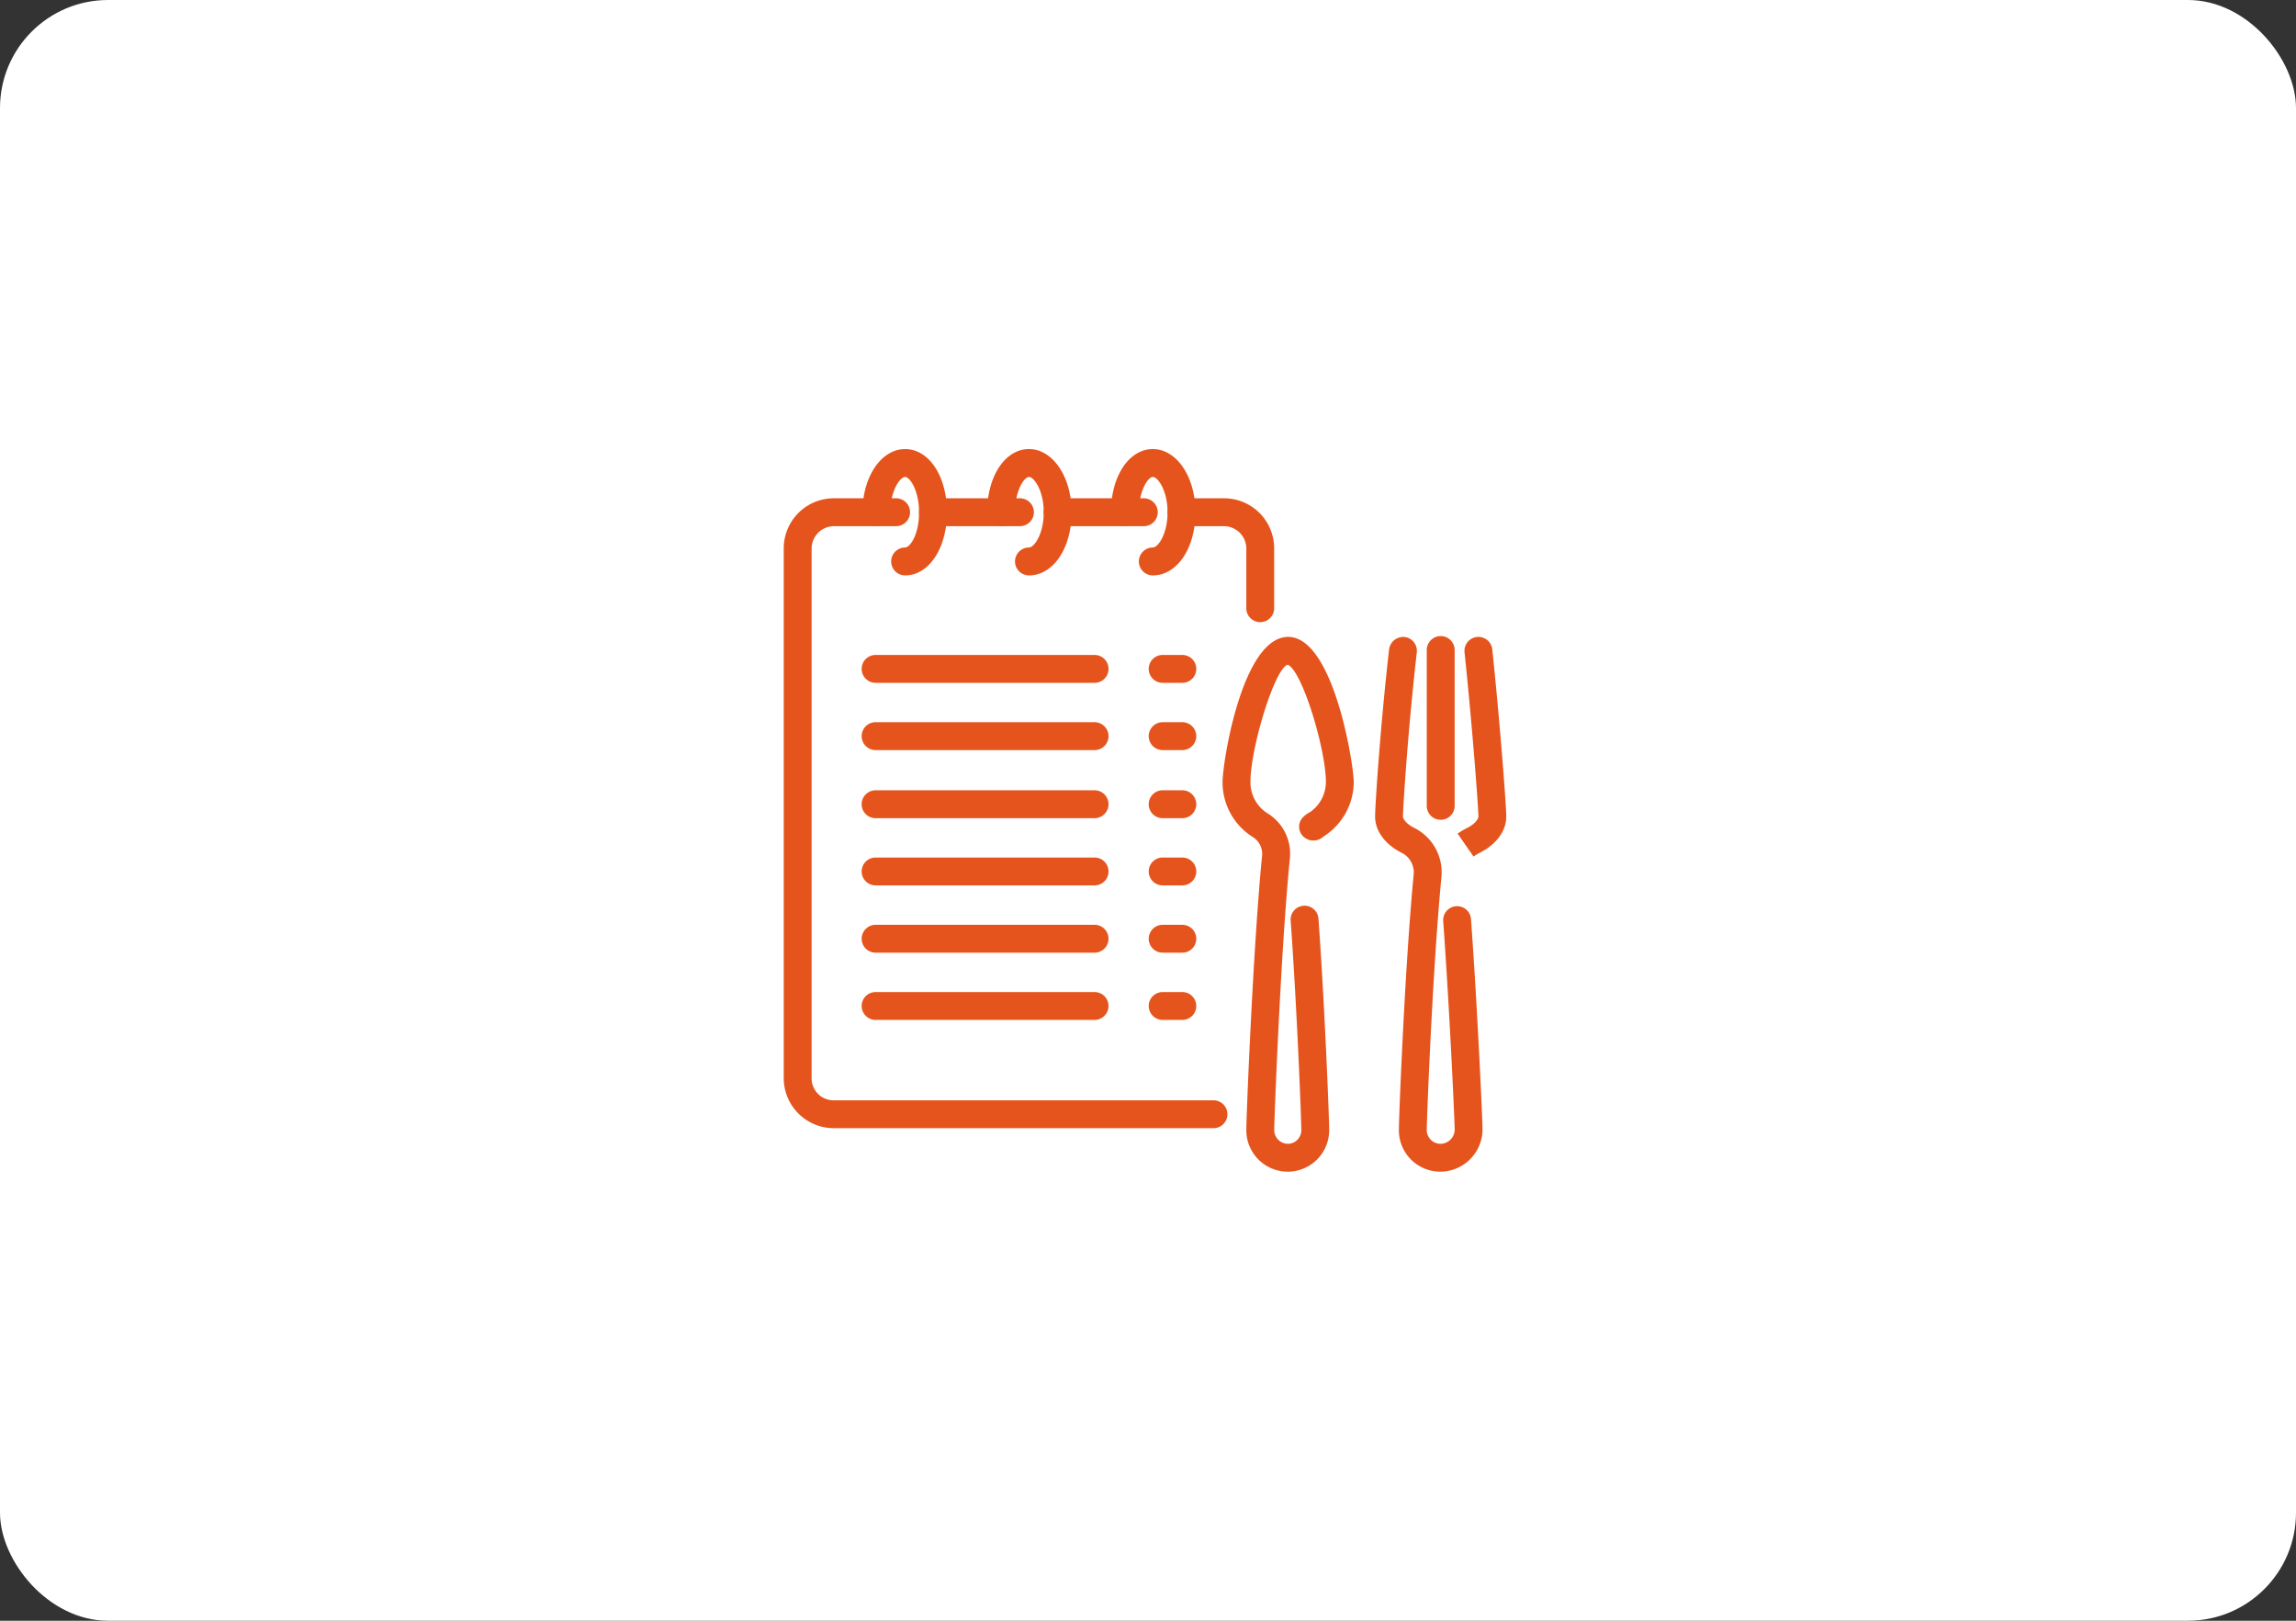 <svg xmlns="http://www.w3.org/2000/svg" width="340" height="240" viewBox="0 0 340 240">
  <rect x="0" y="0" width="340" height="240" fill="#333333" stroke="none"/>
  <g id="グループ_1233" data-name="グループ 1233" transform="translate(-1176.828 -453.642)">
    <rect id="長方形_988" data-name="長方形 988" width="340" height="240" rx="16" transform="translate(1176.828 453.642)" fill="#fff"/>
    <g id="グループ_1225" data-name="グループ 1225" transform="translate(1292.886 520.142)">
      <g id="グループ_918" data-name="グループ 918">
        <path id="パス_346" data-name="パス 346" d="M359.758,229.01a6.126,6.126,0,0,1-6.193-6.193c0-1.95,1-26.992,2.314-40.4a2.958,2.958,0,0,0-1.435-3.008,9.559,9.559,0,0,1-4.4-8.086c0-2.946,2.921-21.5,9.716-21.5,6.728,0,9.712,18.9,9.712,21.5a9.594,9.594,0,0,1-4.46,8.048,2.175,2.175,0,0,1-3.008.008,2,2,0,0,1-.038-2.862,3.837,3.837,0,0,1,1-.726,5.434,5.434,0,0,0,2.381-4.469c0-4.9-3.561-16.638-5.674-17.379-1.958.644-5.5,12.4-5.5,17.379a5.419,5.419,0,0,0,2.46,4.582,7.028,7.028,0,0,1,3.356,6.969c-1.347,13.7-2.293,38.595-2.293,39.946a2.045,2.045,0,0,0,2.067,2.067,2.014,2.014,0,0,0,1.946-2.067c0-1.213-.6-17.343-1.577-30.946a2.064,2.064,0,1,1,4.117-.293c.95,13.184,1.586,29.653,1.586,31.239a6.14,6.14,0,0,1-6.071,6.193" transform="translate(-285.062 -122.01)" fill="#e6541d"/>
        <path id="パス_347" data-name="パス 347" d="M481.45,229.015a6.126,6.126,0,0,1-6.193-6.192c0-1.879.887-24.306,2.193-37.846a3.241,3.241,0,0,0-1.782-3.18c-2.464-1.234-3.933-3.241-3.933-5.37,0-1.6.757-13.262,2.075-24.768a2.115,2.115,0,0,1,2.285-1.818,2.065,2.065,0,0,1,1.816,2.287c-1.36,11.894-2.05,23.22-2.05,24.3,0,.328.452,1.073,1.657,1.676a7.35,7.35,0,0,1,4.05,7.18c-1.347,13.992-2.184,36.235-2.184,37.541a2.045,2.045,0,0,0,2.067,2.067,2.122,2.122,0,0,0,2.067-2.067c0-1.184-.728-17.427-1.7-30.946a2.064,2.064,0,0,1,4.117-.293c.963,13.348,1.707,29.716,1.707,31.239a6.277,6.277,0,0,1-6.193,6.192m4.862-46.666-2.36-3.393a12.994,12.994,0,0,1,1.439-.856c1.193-.6,1.644-1.345,1.644-1.674,0-1.146-.828-12.565-2.054-24.321a2.065,2.065,0,0,1,4.109-.427c1.247,11.988,2.071,23.358,2.071,24.747,0,2.128-1.469,4.136-3.929,5.37a7.391,7.391,0,0,0-.921.552" transform="translate(-384.163 -122.015)" fill="#e6541d"/>
        <path id="パス_348" data-name="パス 348" d="M515.022,176.377a2.062,2.062,0,0,1-2.063-2.065V151.234a2.063,2.063,0,1,1,4.126,0v23.078a2.062,2.062,0,0,1-2.063,2.065" transform="translate(-417.735 -121.478)" fill="#e6541d"/>
        <path id="パス_349" data-name="パス 349" d="M63.641,132.527H7.41A7.416,7.416,0,0,1,0,125.121V46.663a7.419,7.419,0,0,1,7.41-7.41h9.23a2.065,2.065,0,1,1,0,4.13H7.41a3.324,3.324,0,0,0-3.28,3.28v78.458a3.247,3.247,0,0,0,3.28,3.28H63.641a2.063,2.063,0,1,1,0,4.126m6.925-74.932A2.062,2.062,0,0,1,68.5,55.53V46.663a3.324,3.324,0,0,0-3.28-3.28H58.9a2.065,2.065,0,0,1,0-4.13h6.318a7.416,7.416,0,0,1,7.406,7.41V55.53a2.062,2.062,0,0,1-2.063,2.065M53.319,43.383H40.566a2.065,2.065,0,0,1,0-4.13H53.319a2.065,2.065,0,0,1,0,4.13m-18.339,0H22.1a2.065,2.065,0,0,1,0-4.13H34.98a2.065,2.065,0,0,1,0,4.13" transform="translate(0 -31.966)" fill="#e6541d"/>
        <path id="パス_350" data-name="パス 350" d="M69.123,18.705a2.065,2.065,0,0,1,0-4.13c.7,0,2.065-1.843,2.065-5.224,0-3.188-1.356-5.222-2.065-5.222-.751,0-2.186,2.033-2.186,5.222a2.065,2.065,0,0,1-4.13,0C62.807,4.109,65.581,0,69.123,0s6.195,4.021,6.195,9.352-2.663,9.354-6.195,9.354" transform="translate(-51.148)" fill="#e6541d"/>
        <path id="パス_351" data-name="パス 351" d="M168.456,18.705a2.065,2.065,0,0,1,0-4.13c.77,0,2.186-1.983,2.186-5.224,0-3.188-1.435-5.222-2.186-5.222-.709,0-2.063,2.033-2.063,5.222a2.065,2.065,0,0,1-4.13,0c0-5.331,2.663-9.352,6.193-9.352s6.316,4.109,6.316,9.352c0,5.333-2.716,9.354-6.316,9.354" transform="translate(-132.141)" fill="#e6541d"/>
        <path id="パス_352" data-name="パス 352" d="M267.25,18.705a2.065,2.065,0,0,1,0-4.13c.77,0,2.184-1.983,2.184-5.224,0-3.188-1.433-5.222-2.184-5.222-.709,0-2.065,2.033-2.065,5.222a2.065,2.065,0,0,1-4.13,0c0-5.331,2.663-9.352,6.195-9.352s6.312,4.109,6.312,9.352c0,5.333-2.711,9.354-6.312,9.354" transform="translate(-212.594)" fill="#e6541d"/>
        <path id="パス_353" data-name="パス 353" d="M296.125,168.354h-2.914a2.065,2.065,0,0,1,0-4.13h2.914a2.065,2.065,0,0,1,0,4.13" transform="translate(-237.099 -133.738)" fill="#e6541d"/>
        <path id="パス_354" data-name="パス 354" d="M96.648,168.354H64.219a2.065,2.065,0,0,1,0-4.13H96.648a2.065,2.065,0,0,1,0,4.13" transform="translate(-50.616 -133.738)" fill="#e6541d"/>
        <path id="パス_355" data-name="パス 355" d="M296.125,222h-2.914a2.065,2.065,0,0,1,0-4.13h2.914a2.065,2.065,0,0,1,0,4.13" transform="translate(-237.099 -177.425)" fill="#e6541d"/>
        <path id="パス_356" data-name="パス 356" d="M96.648,222H64.219a2.065,2.065,0,0,1,0-4.13H96.648a2.065,2.065,0,0,1,0,4.13" transform="translate(-50.616 -177.425)" fill="#e6541d"/>
        <path id="パス_357" data-name="パス 357" d="M296.125,276.3h-2.914a2.065,2.065,0,0,1,0-4.13h2.914a2.065,2.065,0,0,1,0,4.13" transform="translate(-237.099 -221.643)" fill="#e6541d"/>
        <path id="パス_358" data-name="パス 358" d="M96.648,276.3H64.219a2.065,2.065,0,0,1,0-4.13H96.648a2.065,2.065,0,0,1,0,4.13" transform="translate(-50.616 -221.643)" fill="#e6541d"/>
        <path id="パス_359" data-name="パス 359" d="M296.125,329.949h-2.914a2.063,2.063,0,1,1,0-4.126h2.914a2.063,2.063,0,1,1,0,4.126" transform="translate(-237.099 -265.339)" fill="#e6541d"/>
        <path id="パス_360" data-name="パス 360" d="M96.648,329.949H64.219a2.063,2.063,0,1,1,0-4.126H96.648a2.063,2.063,0,1,1,0,4.126" transform="translate(-50.616 -265.339)" fill="#e6541d"/>
        <path id="パス_361" data-name="パス 361" d="M296.125,383.616h-2.914a2.063,2.063,0,1,1,0-4.126h2.914a2.063,2.063,0,1,1,0,4.126" transform="translate(-237.099 -309.043)" fill="#e6541d"/>
        <path id="パス_362" data-name="パス 362" d="M96.648,383.616H64.219a2.063,2.063,0,1,1,0-4.126H96.648a2.063,2.063,0,1,1,0,4.126" transform="translate(-50.616 -309.043)" fill="#e6541d"/>
        <path id="パス_363" data-name="パス 363" d="M296.125,437.261h-2.914a2.063,2.063,0,1,1,0-4.126h2.914a2.063,2.063,0,1,1,0,4.126" transform="translate(-237.099 -352.73)" fill="#e6541d"/>
        <path id="パス_364" data-name="パス 364" d="M96.648,437.261H64.219a2.063,2.063,0,1,1,0-4.126H96.648a2.063,2.063,0,1,1,0,4.126" transform="translate(-50.616 -352.73)" fill="#e6541d"/>
      </g>
    </g>
  </g>
</svg>
